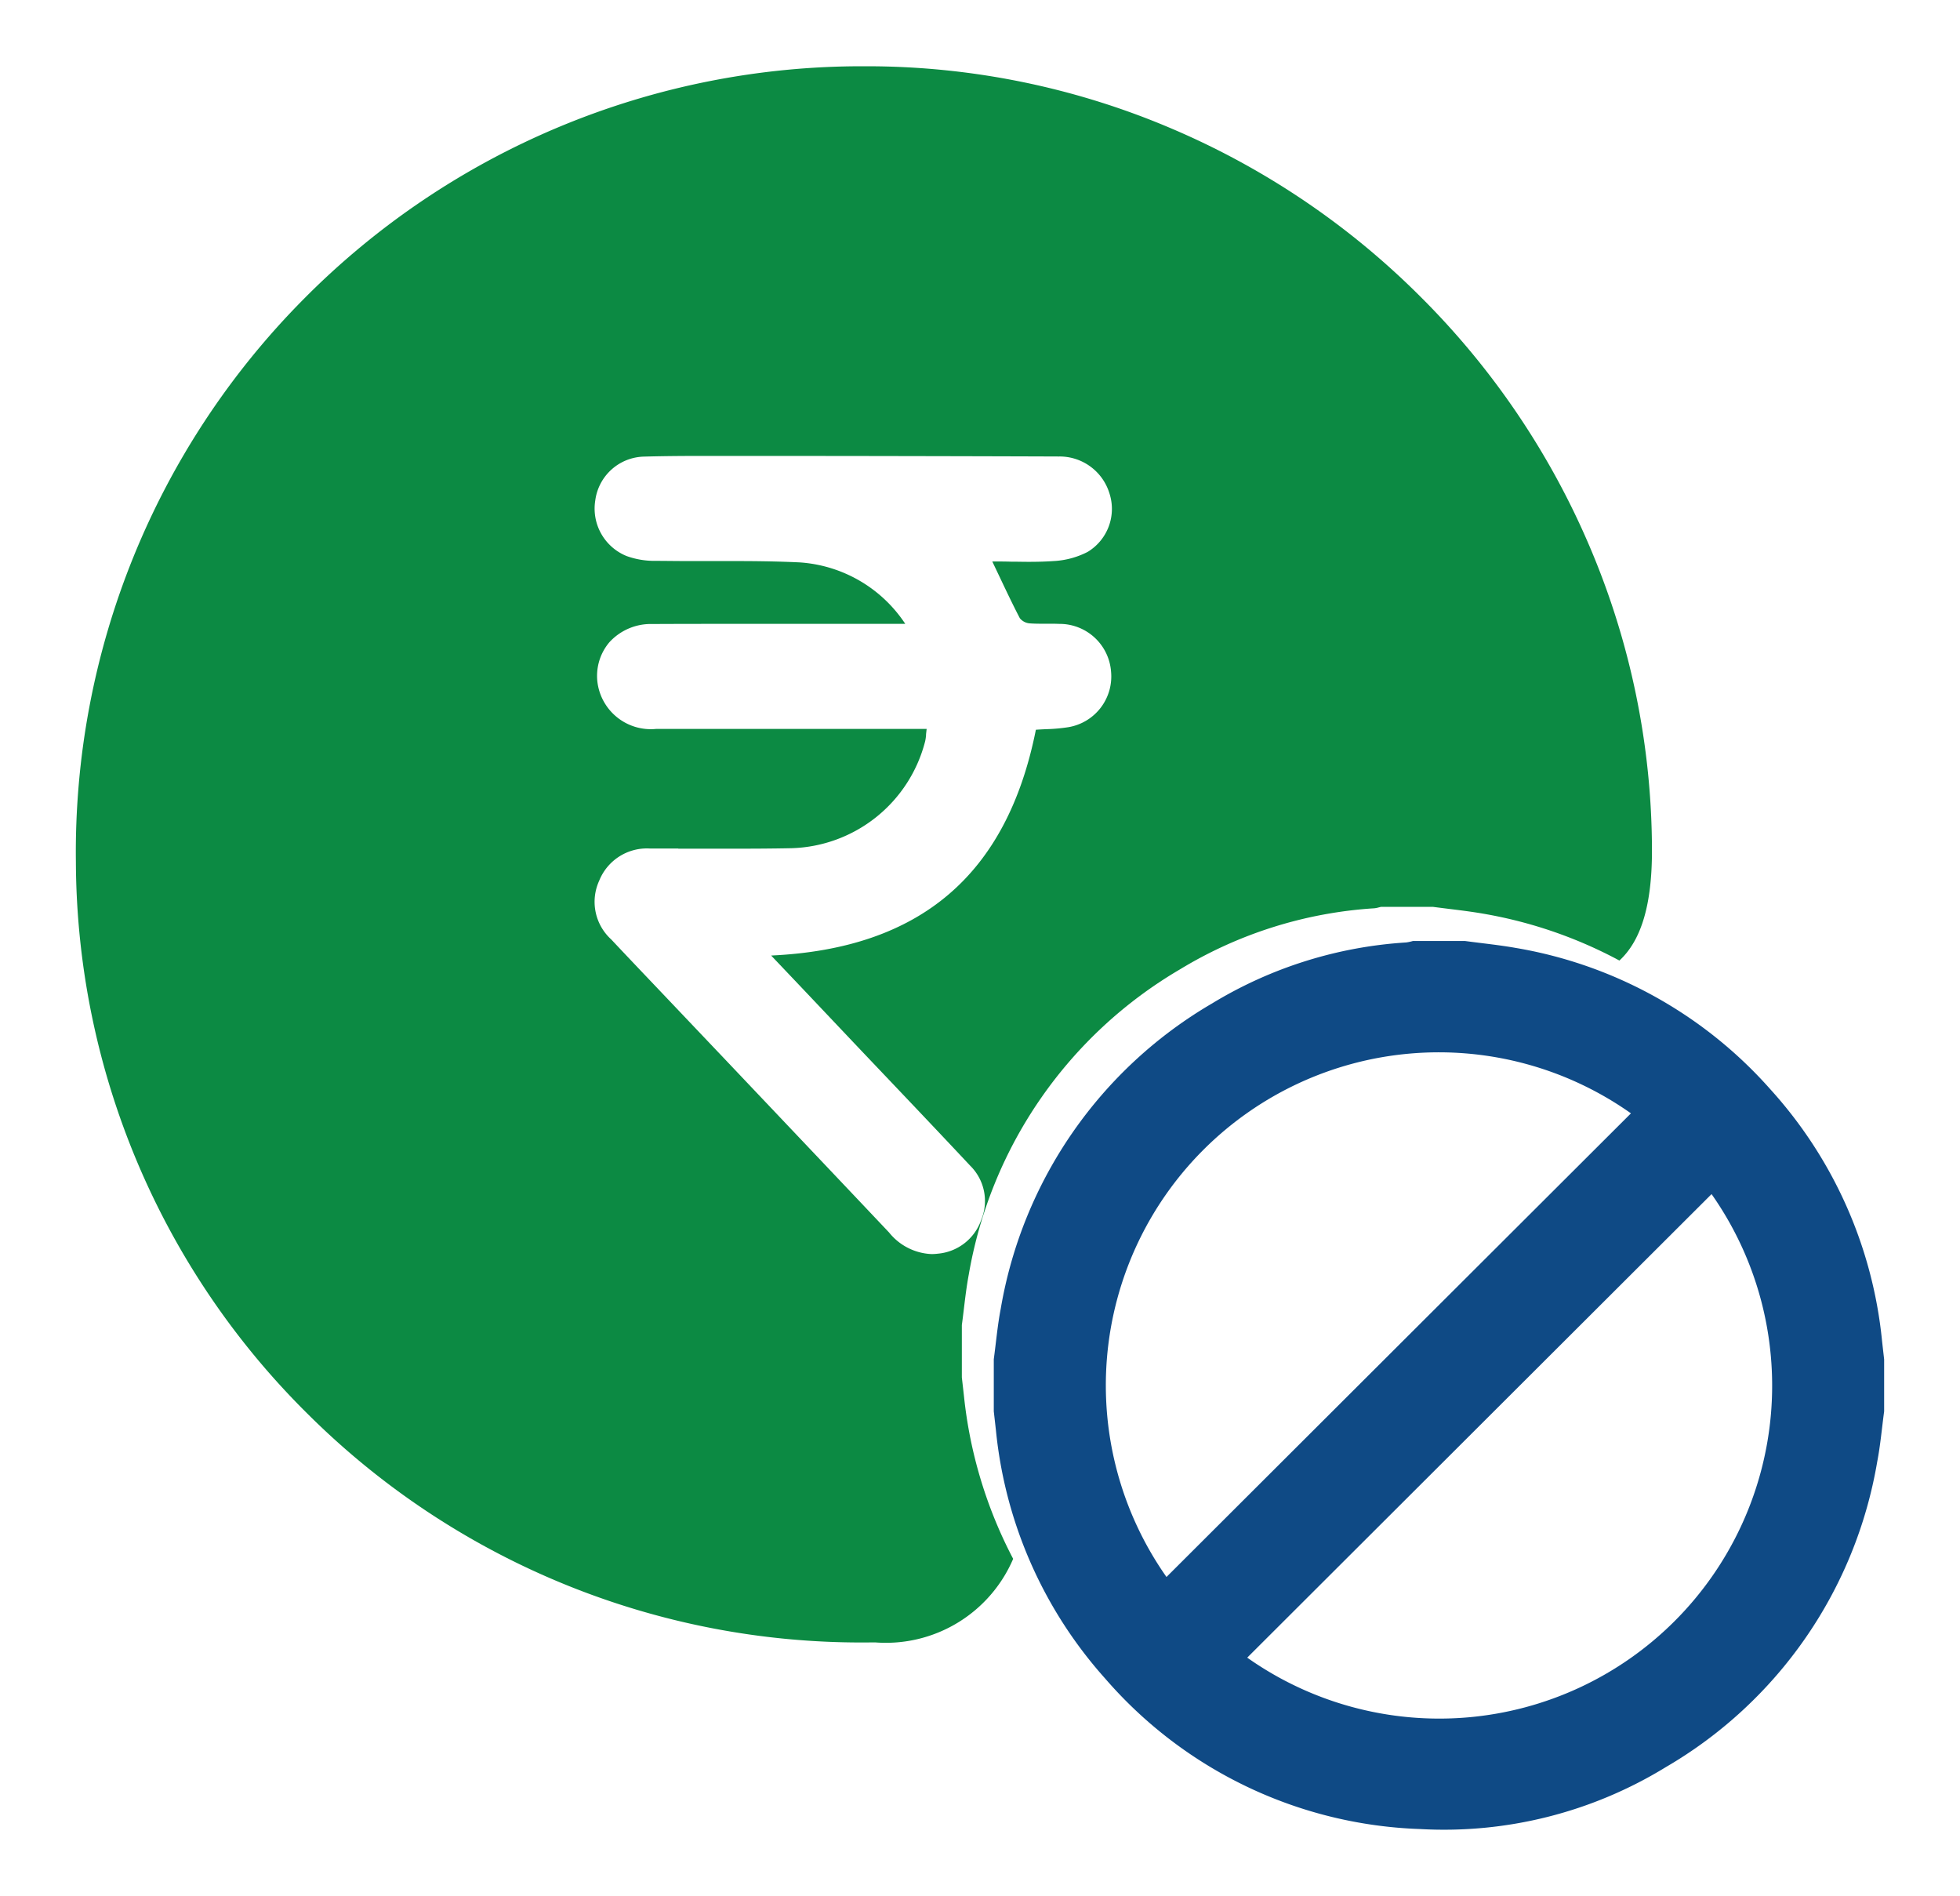 <?xml version="1.0" encoding="UTF-8"?> <svg xmlns="http://www.w3.org/2000/svg" width="61" height="59" viewBox="0 0 61 59"><g id="Group_365" data-name="Group 365" transform="translate(-209 -710)"><path id="Path_194" data-name="Path 194" d="M0,0H61V59H0Z" transform="translate(209 710)" fill="#fff" opacity="0"></path><g id="Group_364" data-name="Group 364" transform="translate(60.64 -63.531)"><g id="Group_363" data-name="Group 363"><g id="Group_362" data-name="Group 362"><path id="Subtraction_1" data-name="Subtraction 1" d="M-4123.48,49.048a24.4,24.4,0,0,1-17.277-7.084,24.293,24.293,0,0,1-7.242-17.2,24.426,24.426,0,0,1,7.07-17.5A24.44,24.44,0,0,1-4123.5,0h.082a24.171,24.171,0,0,1,9.485,1.924,24.522,24.522,0,0,1,7.775,5.241,24.508,24.508,0,0,1,5.263,7.762,24.165,24.165,0,0,1,1.947,9.487c0,1.667-.328,2.783-1.013,3.414a13.917,13.917,0,0,0-4.224-1.456c-.354-.062-.717-.107-1.069-.15-.169-.021-.338-.042-.506-.064h-1.624l-.069.017a.738.738,0,0,1-.139.027,13.247,13.247,0,0,0-6.045,1.9,13.7,13.7,0,0,0-6.574,9.5c-.066.353-.11.716-.152,1.067-.023.192-.043.356-.063.5V40.8q.021.184.042.368l.024.215a14.022,14.022,0,0,0,1.531,5.063,4.311,4.311,0,0,1-4.292,2.6Zm-5.774-24.706c-.338,0-.616,0-.874,0a1.6,1.6,0,0,0-1.584,1,1.581,1.581,0,0,0,.375,1.83c.355.379.727.77,1.047,1.107l.394.414,1.9,2,.026.027.079.083c1.706,1.8,3.469,3.656,5.2,5.487a1.79,1.79,0,0,0,1.323.672,1.624,1.624,0,0,0,.2-.013,1.572,1.572,0,0,0,1.341-1.04,1.543,1.543,0,0,0-.342-1.7c-.85-.908-1.733-1.837-2.512-2.657q-.571-.6-1.14-1.2l-1.54-1.627-1-1.053c4.644-.215,7.339-2.513,8.239-7.026.106-.008.215-.013.32-.018a5.357,5.357,0,0,0,.692-.062,1.6,1.6,0,0,0,1.328-1.728,1.606,1.606,0,0,0-1.543-1.485c-.083,0-.172-.006-.288-.006h-.309c-.1,0-.239,0-.373-.01a.442.442,0,0,1-.326-.161c-.224-.431-.436-.878-.641-1.311l-.082-.172-.135-.283c.195,0,.389,0,.578.006h.005c.182,0,.37.005.553.005.3,0,.544-.008.77-.024a2.6,2.6,0,0,0,1.062-.285,1.564,1.564,0,0,0,.678-1.824,1.621,1.621,0,0,0-1.577-1.145c-3.244-.012-6.509-.016-8.991-.018l-.812,0h-.017l-.979,0c-.582,0-1.349,0-2.126.022a1.568,1.568,0,0,0-1.5,1.364,1.593,1.593,0,0,0,.976,1.73,2.553,2.553,0,0,0,.9.15c.295,0,.606.006.979.006l.682,0h.641c.693,0,1.439.005,2.192.042a4.278,4.278,0,0,1,3.278,1.912h-4.78c-1.2,0-2.185,0-3.087.005a1.745,1.745,0,0,0-1.344.57,1.619,1.619,0,0,0-.359,1.309,1.675,1.675,0,0,0,1.811,1.386c.98,0,2.045,0,3.349,0h5.076c-.008.062-.013.115-.019.162v.028a1.352,1.352,0,0,1-.028.194,4.425,4.425,0,0,1-4.162,3.327c-.631.013-1.251.015-1.72.015h-1.8Z" transform="translate(4298.721 775.593)" fill="#0c8a43" stroke="rgba(0,0,0,0)" stroke-width="1"></path><path id="Path_351" data-name="Path 351" d="M14.667,0H13.043a1.479,1.479,0,0,1-.209.045,13.2,13.2,0,0,0-6.045,1.9,13.649,13.649,0,0,0-6.574,9.5c-.1.518-.145,1.046-.216,1.569v1.621q.033.292.066.583a13.586,13.586,0,0,0,3.395,7.726,13.575,13.575,0,0,0,9.813,4.69,13.2,13.2,0,0,0,7.641-1.927,13.625,13.625,0,0,0,6.579-9.5c.1-.518.145-1.046.216-1.57V13.018c-.022-.194-.045-.389-.066-.583a13.649,13.649,0,0,0-3.48-7.826A13.6,13.6,0,0,0,16.242.215C15.721.123,15.192.071,14.667,0M5.374,19.79A10.363,10.363,0,0,1,19.829,5.363L5.374,19.79M7.887,22.3,22.338,7.876A10.361,10.361,0,0,1,7.887,22.3" transform="translate(179.29 802.813)" fill="#0f4a85"></path></g></g></g></g></svg> 